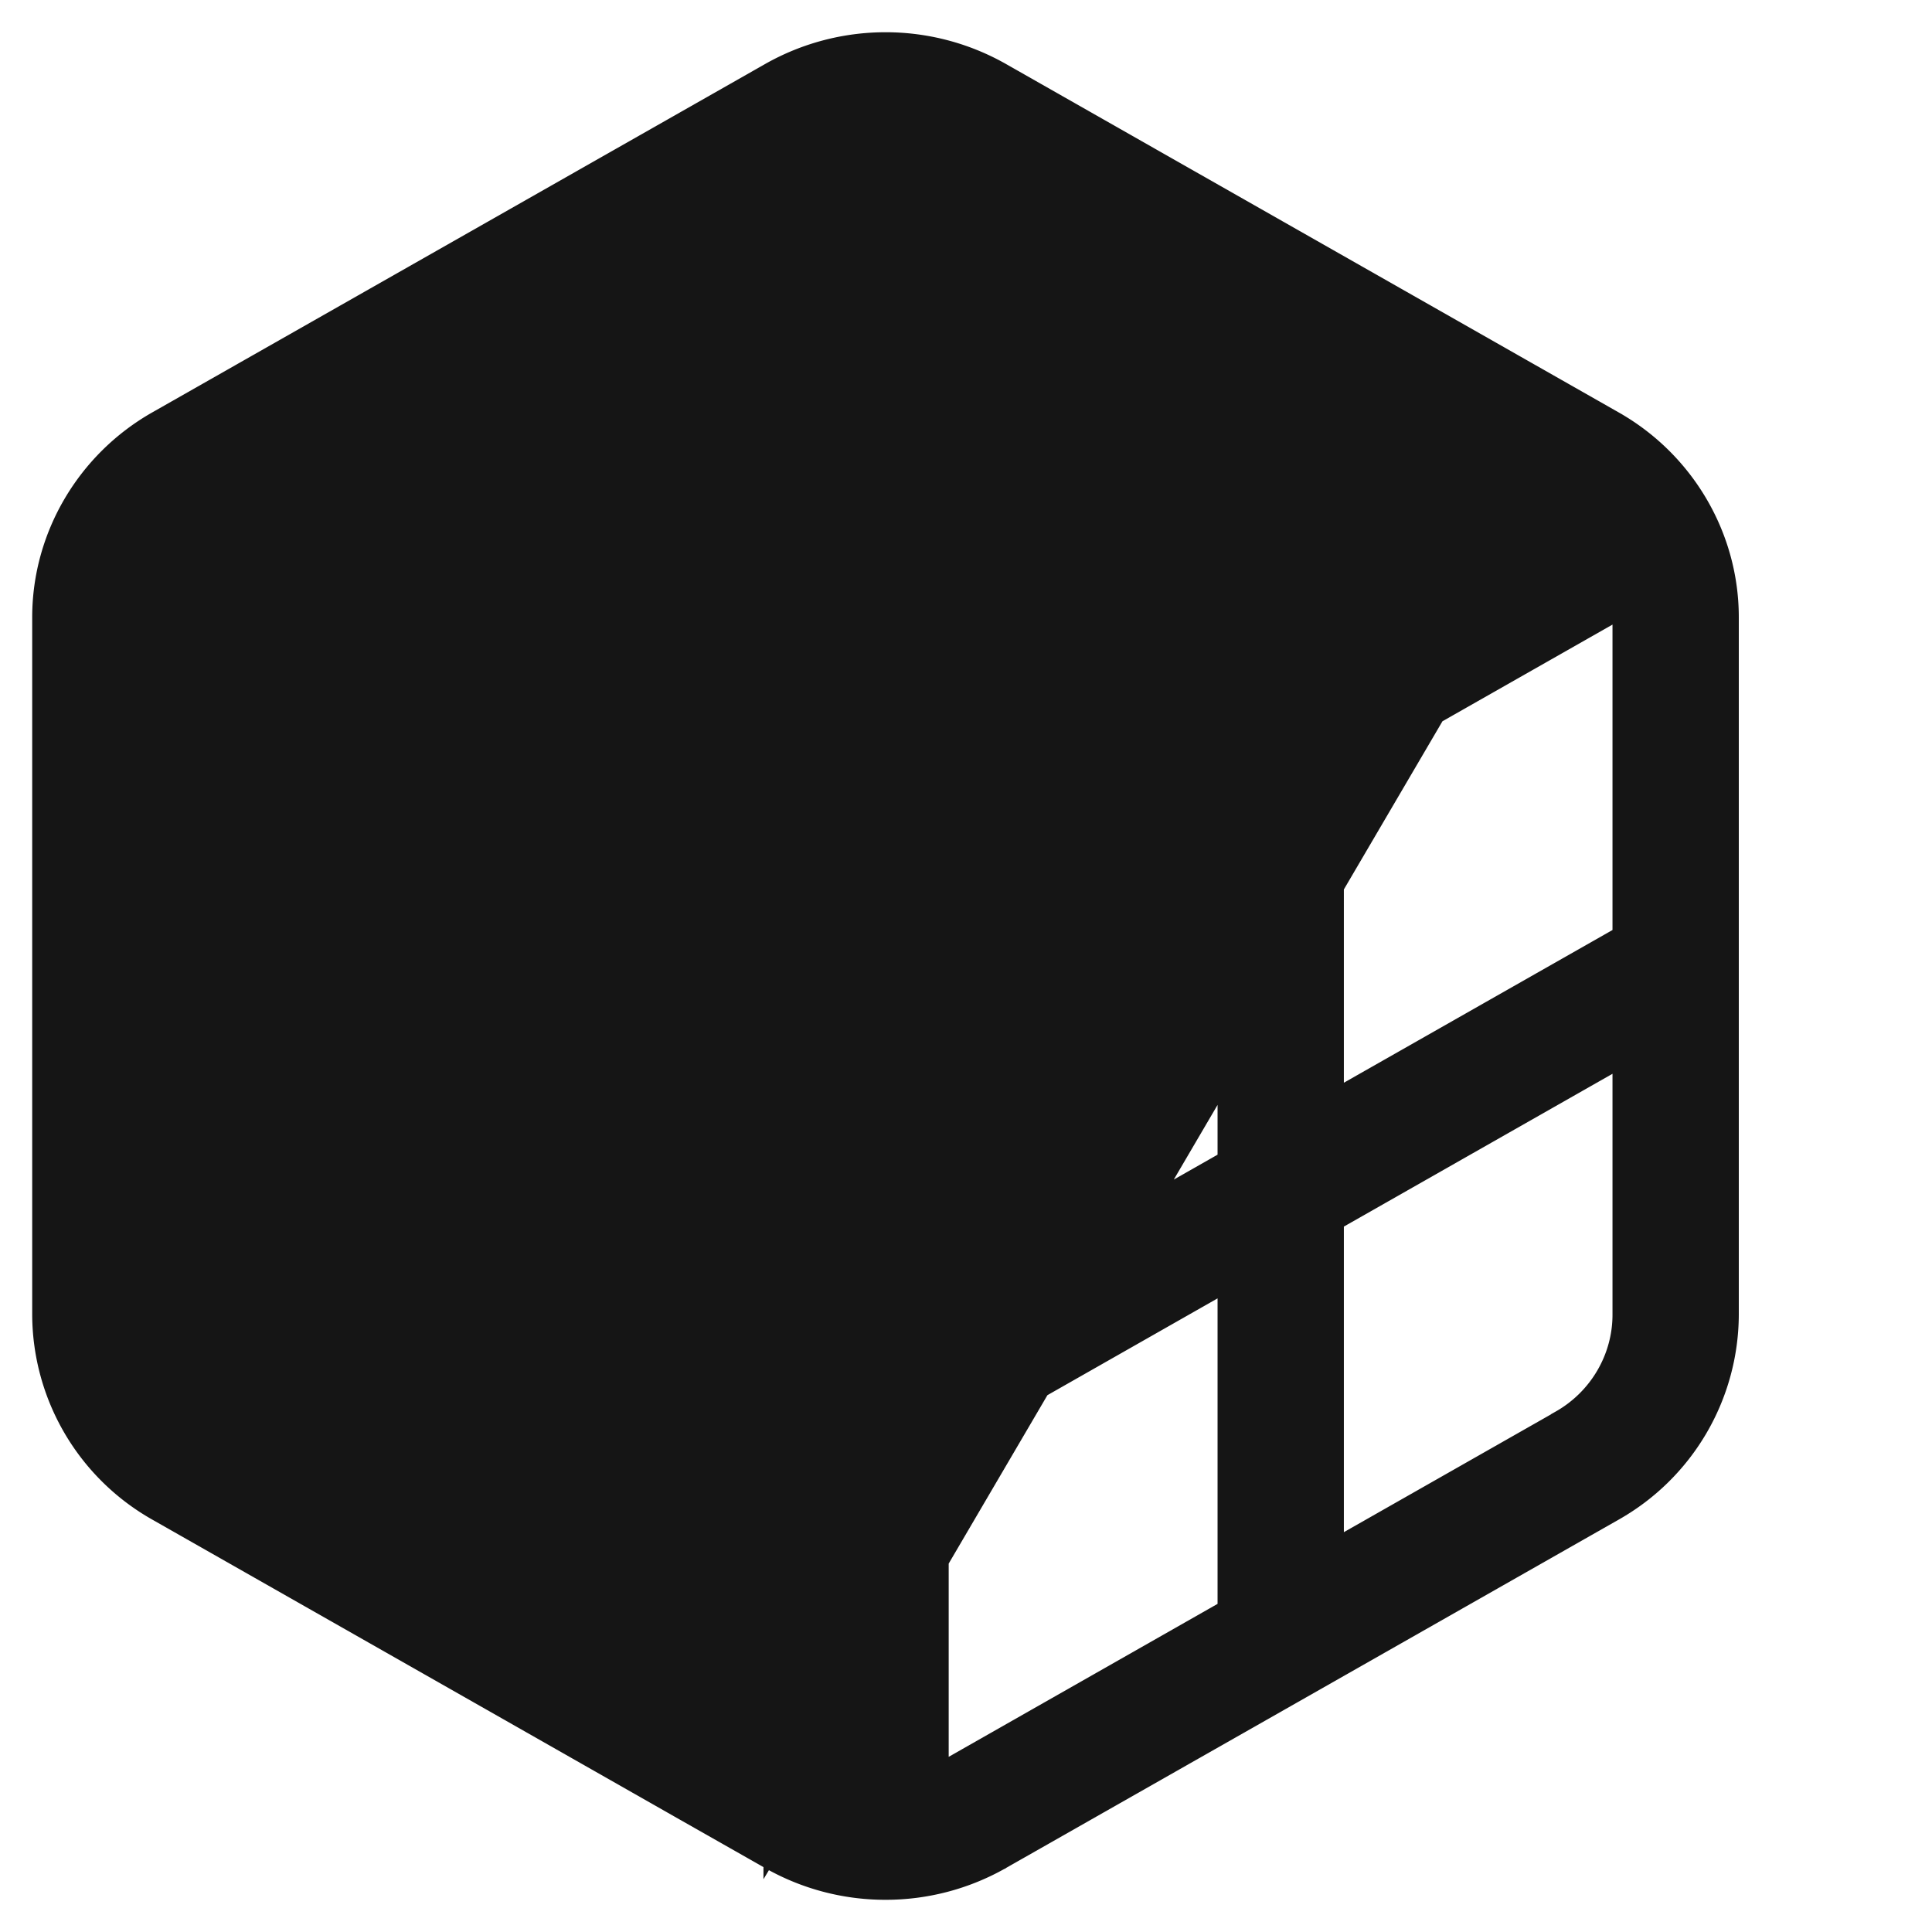 <svg viewBox="0 0 24 24" fill="none" xmlns="http://www.w3.org/2000/svg"><path d="m9.56 23.122-.026.043A2.97 2.97 0 0 0 11 23.55a2.97 2.97 0 0 0 1.466-.385l-.025-.043.025.043h.001l.004-.003.014-.008.056-.032.215-.122.772-.439 2.405-1.367 4.15-2.36a2.887 2.887 0 0 0 1.467-2.502V7.668c0-1.03-.562-1.988-1.466-2.501L9.559 23.122zm0 0-.026.043-.005-.003-.014-.008-.056-.032L9.244 23l-.775-.44-2.41-1.371-4.142-2.355A2.887 2.887 0 0 1 .45 16.332V7.668c0-1.03.562-1.988 1.467-2.502L9.534.836a2.983 2.983 0 0 1 2.932-.001l7.618 4.332L9.559 23.122zM6.09 8.373 2.654 6.42l.003-.002.026-.014.104-.059.386-.22 1.193-.678 1.203-.684.397-.226.112-.064.014-.008L9.53 6.419 6.09 8.373zM2.65 17.58v-.001a1.44 1.44 0 0 1-.731-1.247v-3.079l3.437 1.955v3.91L2.652 17.58H2.65zm16.7 0-2.706 1.539v-3.911l3.437-1.955v3.079c0 .513-.28.991-.732 1.247zM1.918 7.672l3.437 1.954v3.91l-3.437-1.955V7.673zm4.906 6.698v-3.909l3.44 1.956v3.91l-3.44-1.957zM11 11.165 7.56 9.21 11 7.254l3.44 1.955L11 11.164zm.734 5.164v-3.91l3.441-1.956v3.91l-3.44 1.956zm4.91-2.792V9.627l3.437-1.954v3.909l-3.437 1.954zm-.735-9.072 3.438 1.955-3.438 1.954L12.47 6.42l3.44-1.955zM10.267 2.09a1.485 1.485 0 0 1 1.466 0l2.707 1.538L11 5.583 7.561 3.628l2.706-1.538zM6.825 19.953v-3.91L10.265 18v3.91l-3.44-1.957zM11.735 18l3.44-1.957v3.91l-3.44 1.957V18z" fill="#151515" stroke="#151515" stroke-width=".1"/></svg>
